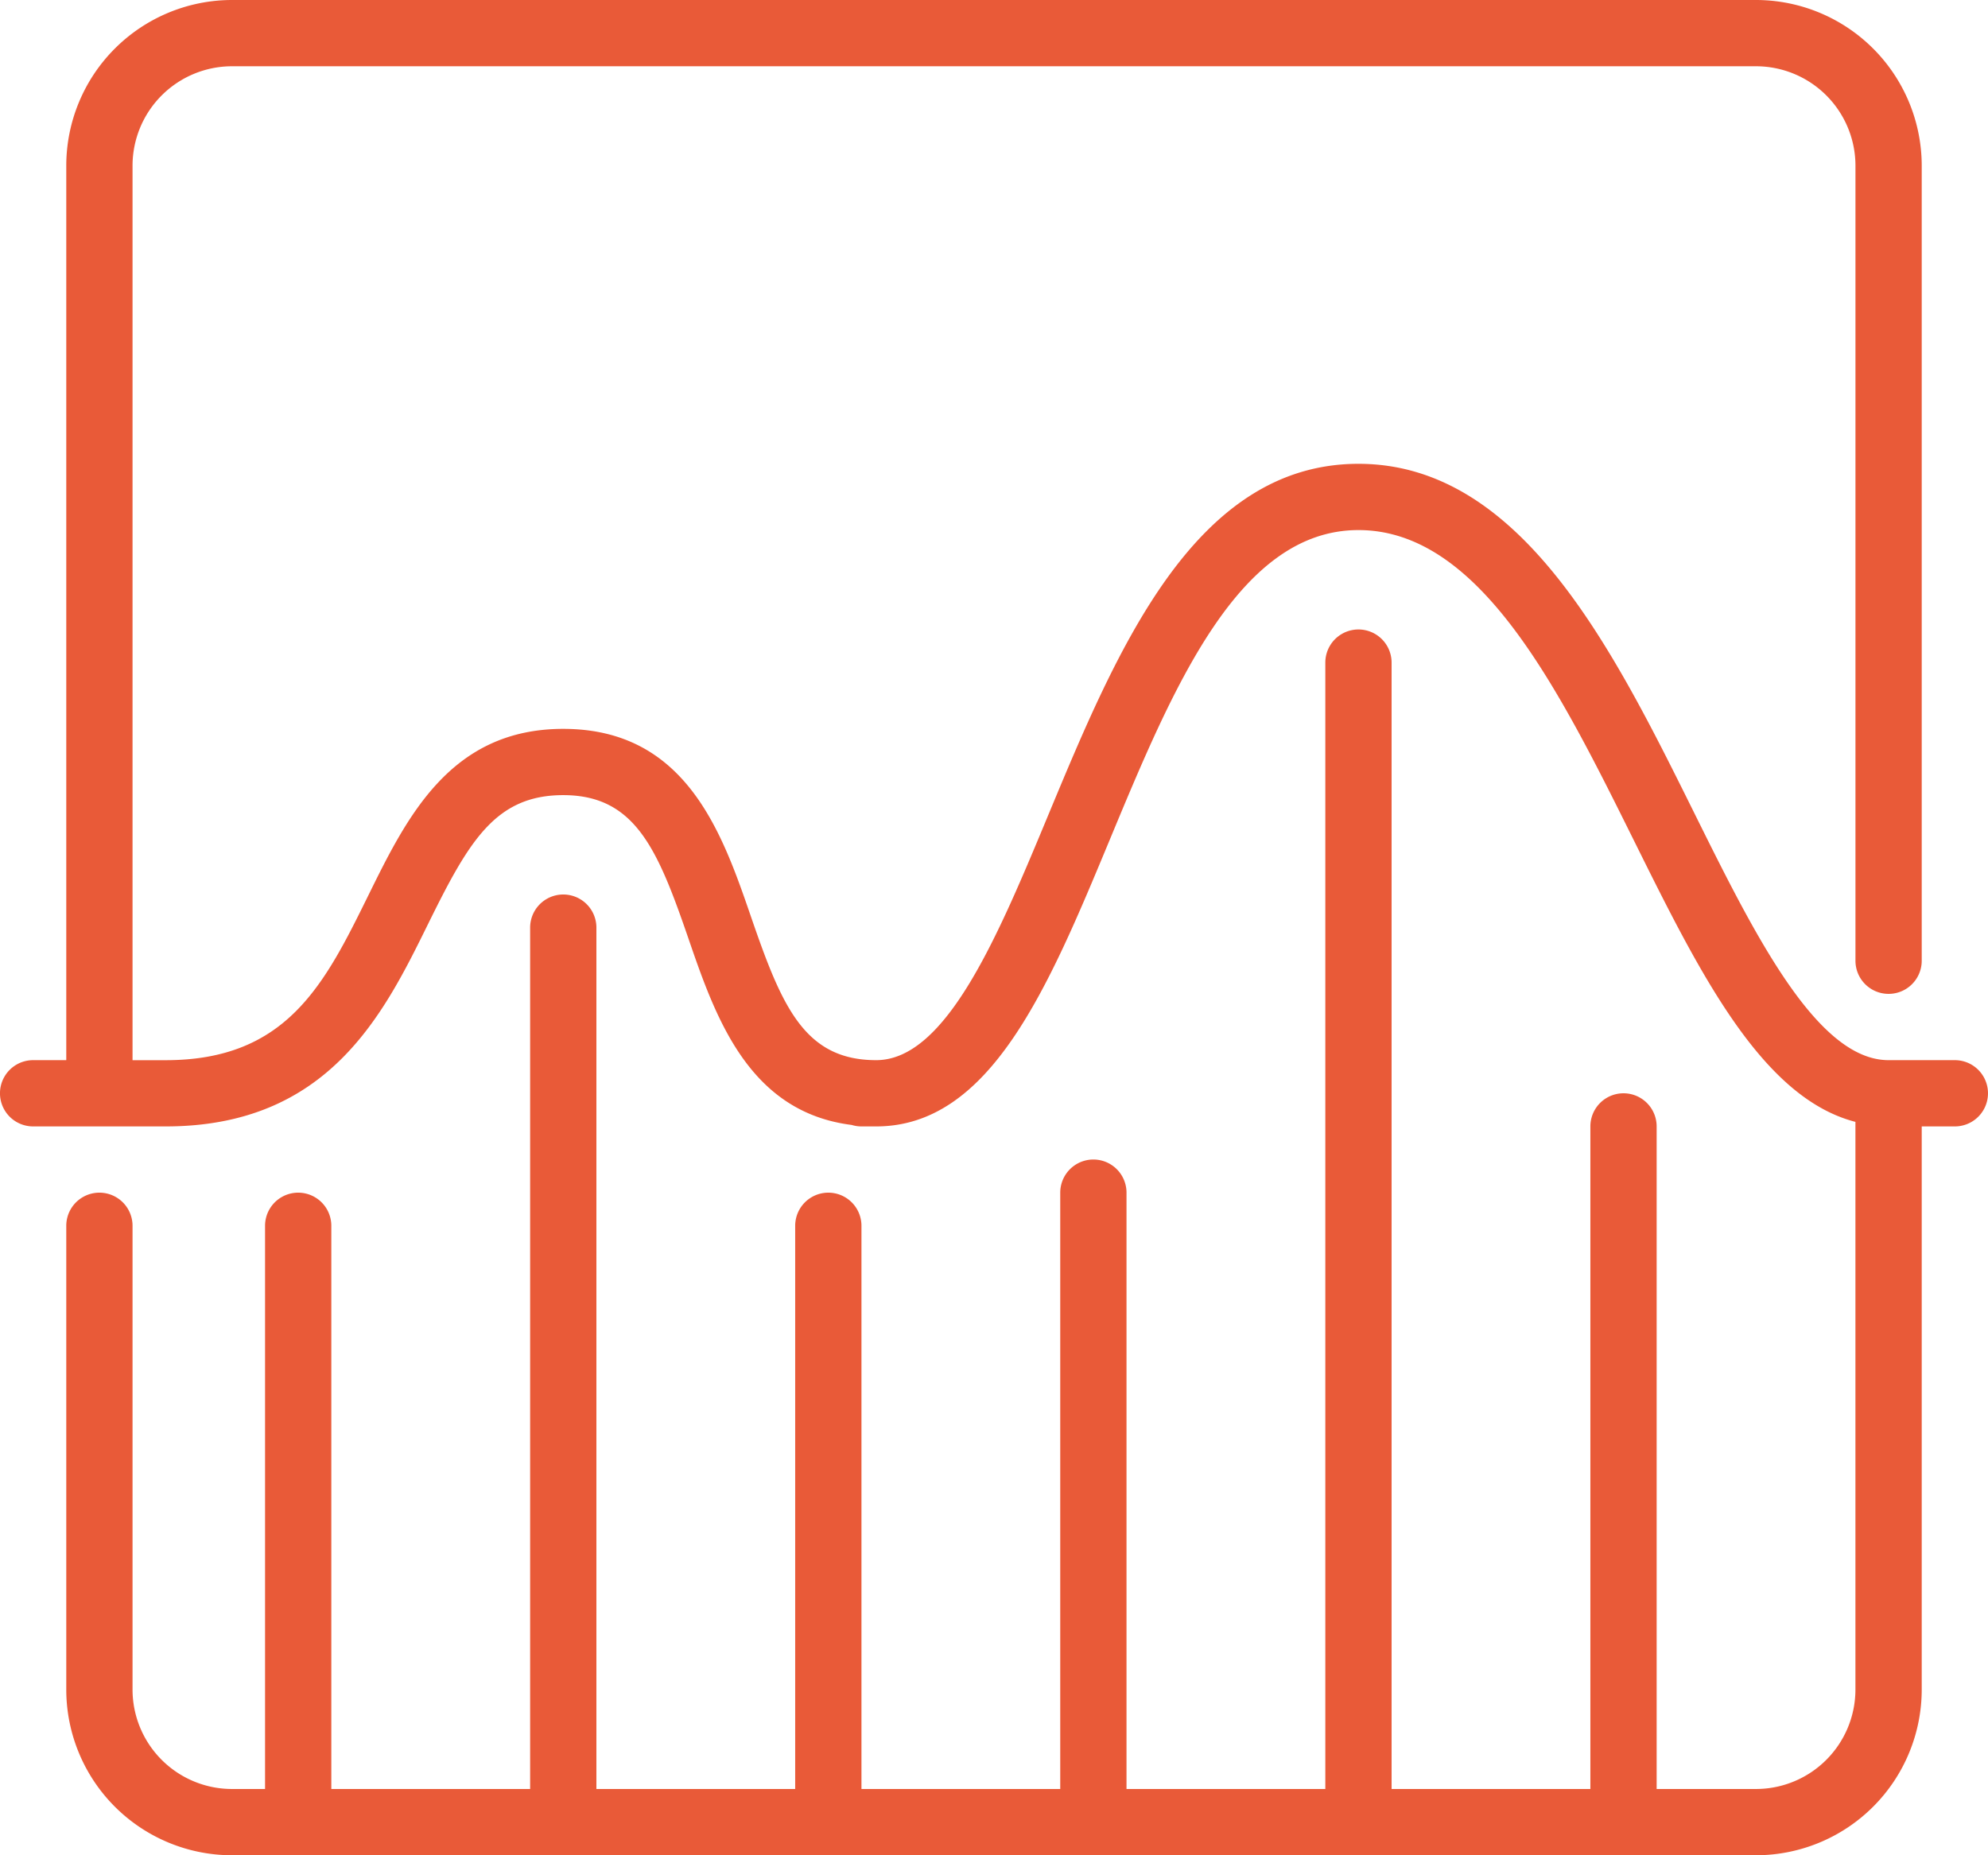 <?xml version="1.0" encoding="UTF-8"?>
<svg xmlns="http://www.w3.org/2000/svg" width="64.286" height="60" viewBox="0 0 64.286 60">
  <g id="dmp" transform="translate(0 -17.066)">
    <g id="Group_257" data-name="Group 257" transform="translate(0 17.066)">
      <path id="Path_1123" data-name="Path 1123" d="M63.214,51.352H61.071c-2.32,0-4.339-4.072-6.292-8.011-2.621-5.284-5.593-11.275-10.85-11.275-5.309,0-7.813,6.025-10.023,11.339-1.624,3.907-3.3,7.947-5.573,7.947-2.331,0-3.057-1.761-4.047-4.635-.932-2.708-2.094-6.079-6.072-6.079-3.65,0-5.058,2.857-6.3,5.379-1.411,2.863-2.629,5.336-6.556,5.336H4.286V22.423A3.218,3.218,0,0,1,7.5,19.209H56.786A3.218,3.218,0,0,1,60,22.423V48.137a1.071,1.071,0,0,0,2.143,0V22.423a5.363,5.363,0,0,0-5.357-5.357H7.5a5.363,5.363,0,0,0-5.357,5.357V51.352H1.071a1.071,1.071,0,0,0,0,2.143H5.357c5.26,0,7.045-3.621,8.478-6.531,1.317-2.671,2.17-4.183,4.379-4.183,2.331,0,3.057,1.761,4.047,4.635.867,2.519,1.933,5.611,5.278,6.031a1.071,1.071,0,0,0,.318.048h.476c3.7,0,5.57-4.5,7.551-9.266,2.047-4.926,4.166-10.02,8.044-10.02,3.929,0,6.471,5.127,8.93,10.084,2.107,4.248,4.113,8.275,7.141,9.055V71.709a3.218,3.218,0,0,1-3.214,3.214H53.571V53.495a1.071,1.071,0,1,0-2.143,0V74.923H45V38.495a1.071,1.071,0,0,0-2.143,0V74.923H36.428V55.637a1.071,1.071,0,0,0-2.143,0V74.923H27.857V56.709a1.071,1.071,0,0,0-2.143,0V74.923H19.286V47.066a1.071,1.071,0,1,0-2.143,0V74.923H10.714V56.709a1.071,1.071,0,0,0-2.143,0V74.923H7.5a3.218,3.218,0,0,1-3.214-3.214v-15a1.071,1.071,0,0,0-2.143,0v15A5.363,5.363,0,0,0,7.5,77.066H56.786a5.363,5.363,0,0,0,5.357-5.357V53.495h1.071a1.071,1.071,0,1,0,0-2.143Z" transform="translate(0 -17.066)" fill="#e95a38"></path>
    </g>
  </g>
</svg>
